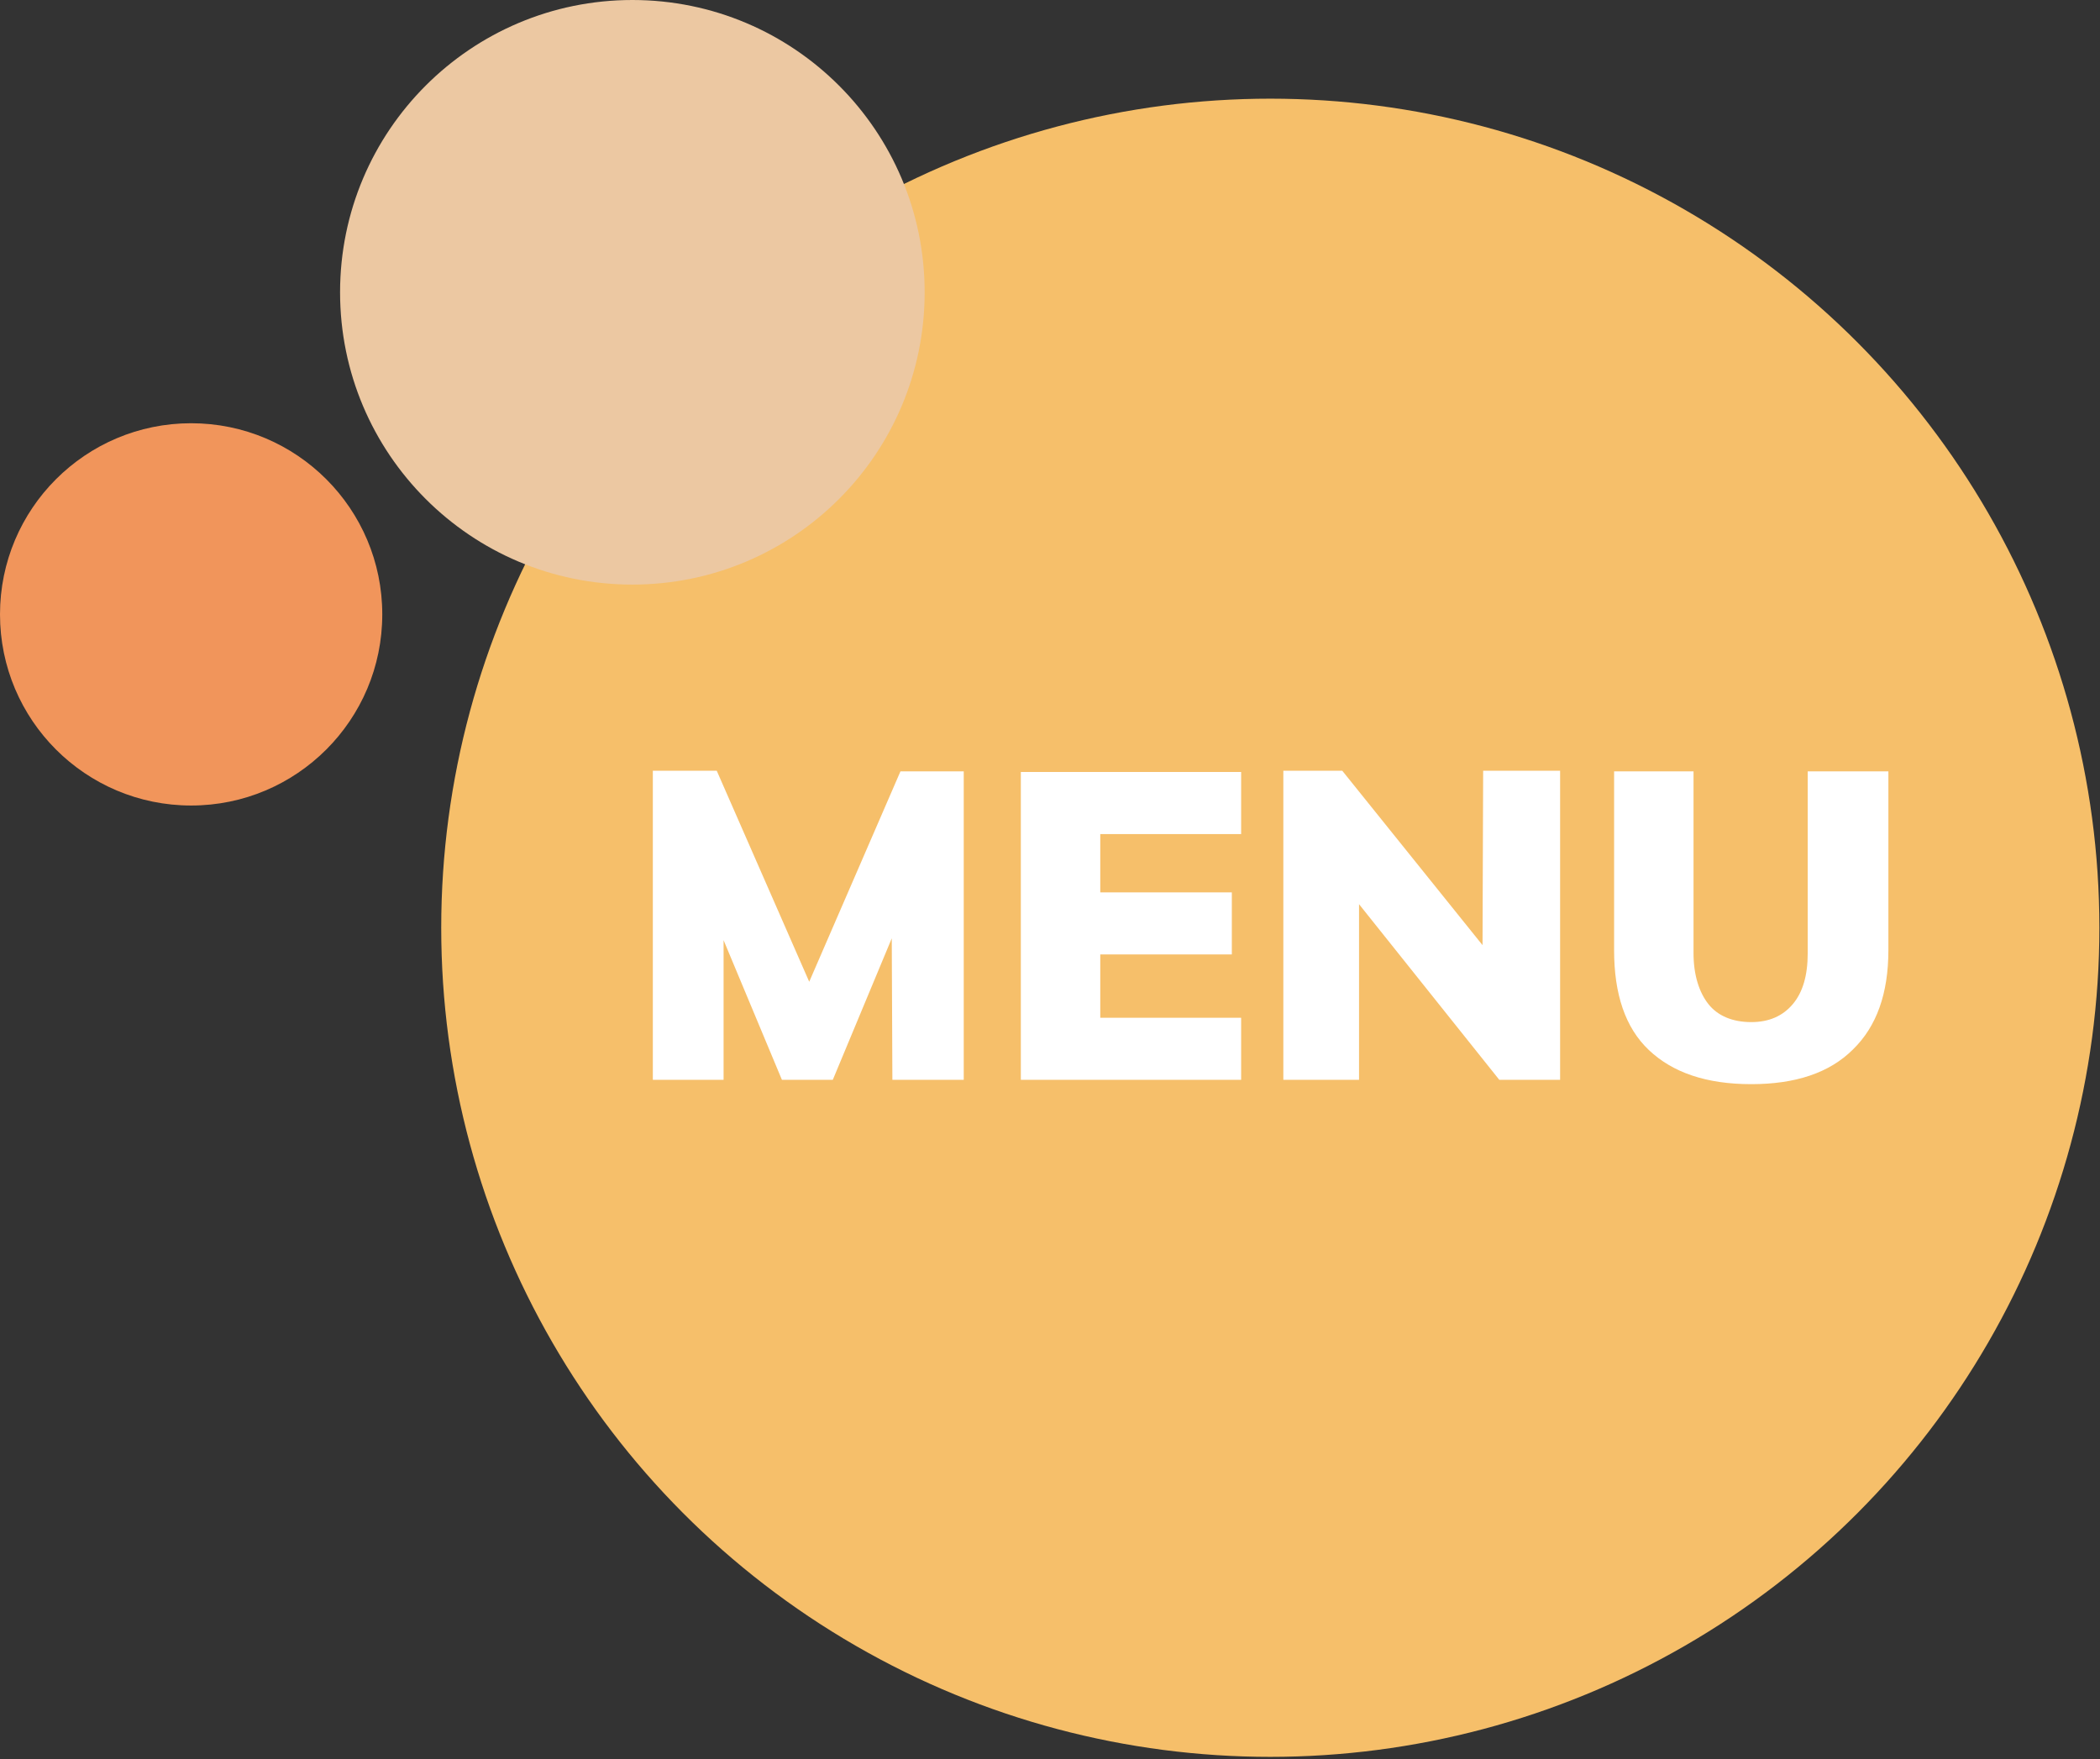 <?xml version="1.0" encoding="utf-8"?>
<!-- Generator: Adobe Illustrator 24.2.1, SVG Export Plug-In . SVG Version: 6.00 Build 0)  -->
<svg version="1.1" id="Layer_1" xmlns="http://www.w3.org/2000/svg" xmlns:xlink="http://www.w3.org/1999/xlink" x="0px" y="0px"
	 viewBox="0 0 338.4 283.5" style="enable-background:new 0 0 338.4 283.5;" xml:space="preserve">
<rect x="0" y="0" width="338.4" height="283.5" fill="#333333" stroke="none"/>
<style type="text/css">
	.st0{fill:#F6BF6A;}
	.st1{fill:#ECC8A2;}
	.st2{fill:#F1955B;}
	.st3{fill:#FFFFFF;}
</style>
<circle class="st0" cx="204.7" cy="149.5" r="133.6"/>
<circle class="st1" cx="101.9" cy="47.1" r="47.1"/>
<circle class="st2" cx="30.8" cy="99" r="30.8"/>
<path class="st3" d="M145.1,124.3h10.2V174h-11.5l-0.1-22.8l-9.5,22.8H126l-9.4-22.5V174h-11.4v-49.8h10.3l14.9,34L145.1,124.3z
	 M164.5,174H200v-10h-22.7v-10.2h21.2v-10h-21.2v-9.4H200v-10h-35.5V174z M238.9,152.3l-22.6-28.1h-9.5V174H219v-28.3l22.6,28.3h9.8
	v-49.8H239L238.9,152.3L238.9,152.3z M291.3,124.3v29.3c0,3.6-0.8,6.3-2.4,8.2c-1.6,1.9-3.8,2.9-6.7,2.9c-3,0-5.4-1-6.9-2.9
	s-2.4-4.7-2.4-8.2v-29.3h-12.8v28.8c0,7.1,1.8,12.5,5.6,16.1s9.2,5.5,16.5,5.5c7.1,0,12.6-1.8,16.4-5.6c3.8-3.7,5.7-9,5.7-16v-28.8
	L291.3,124.3L291.3,124.3z"/>
</svg>
